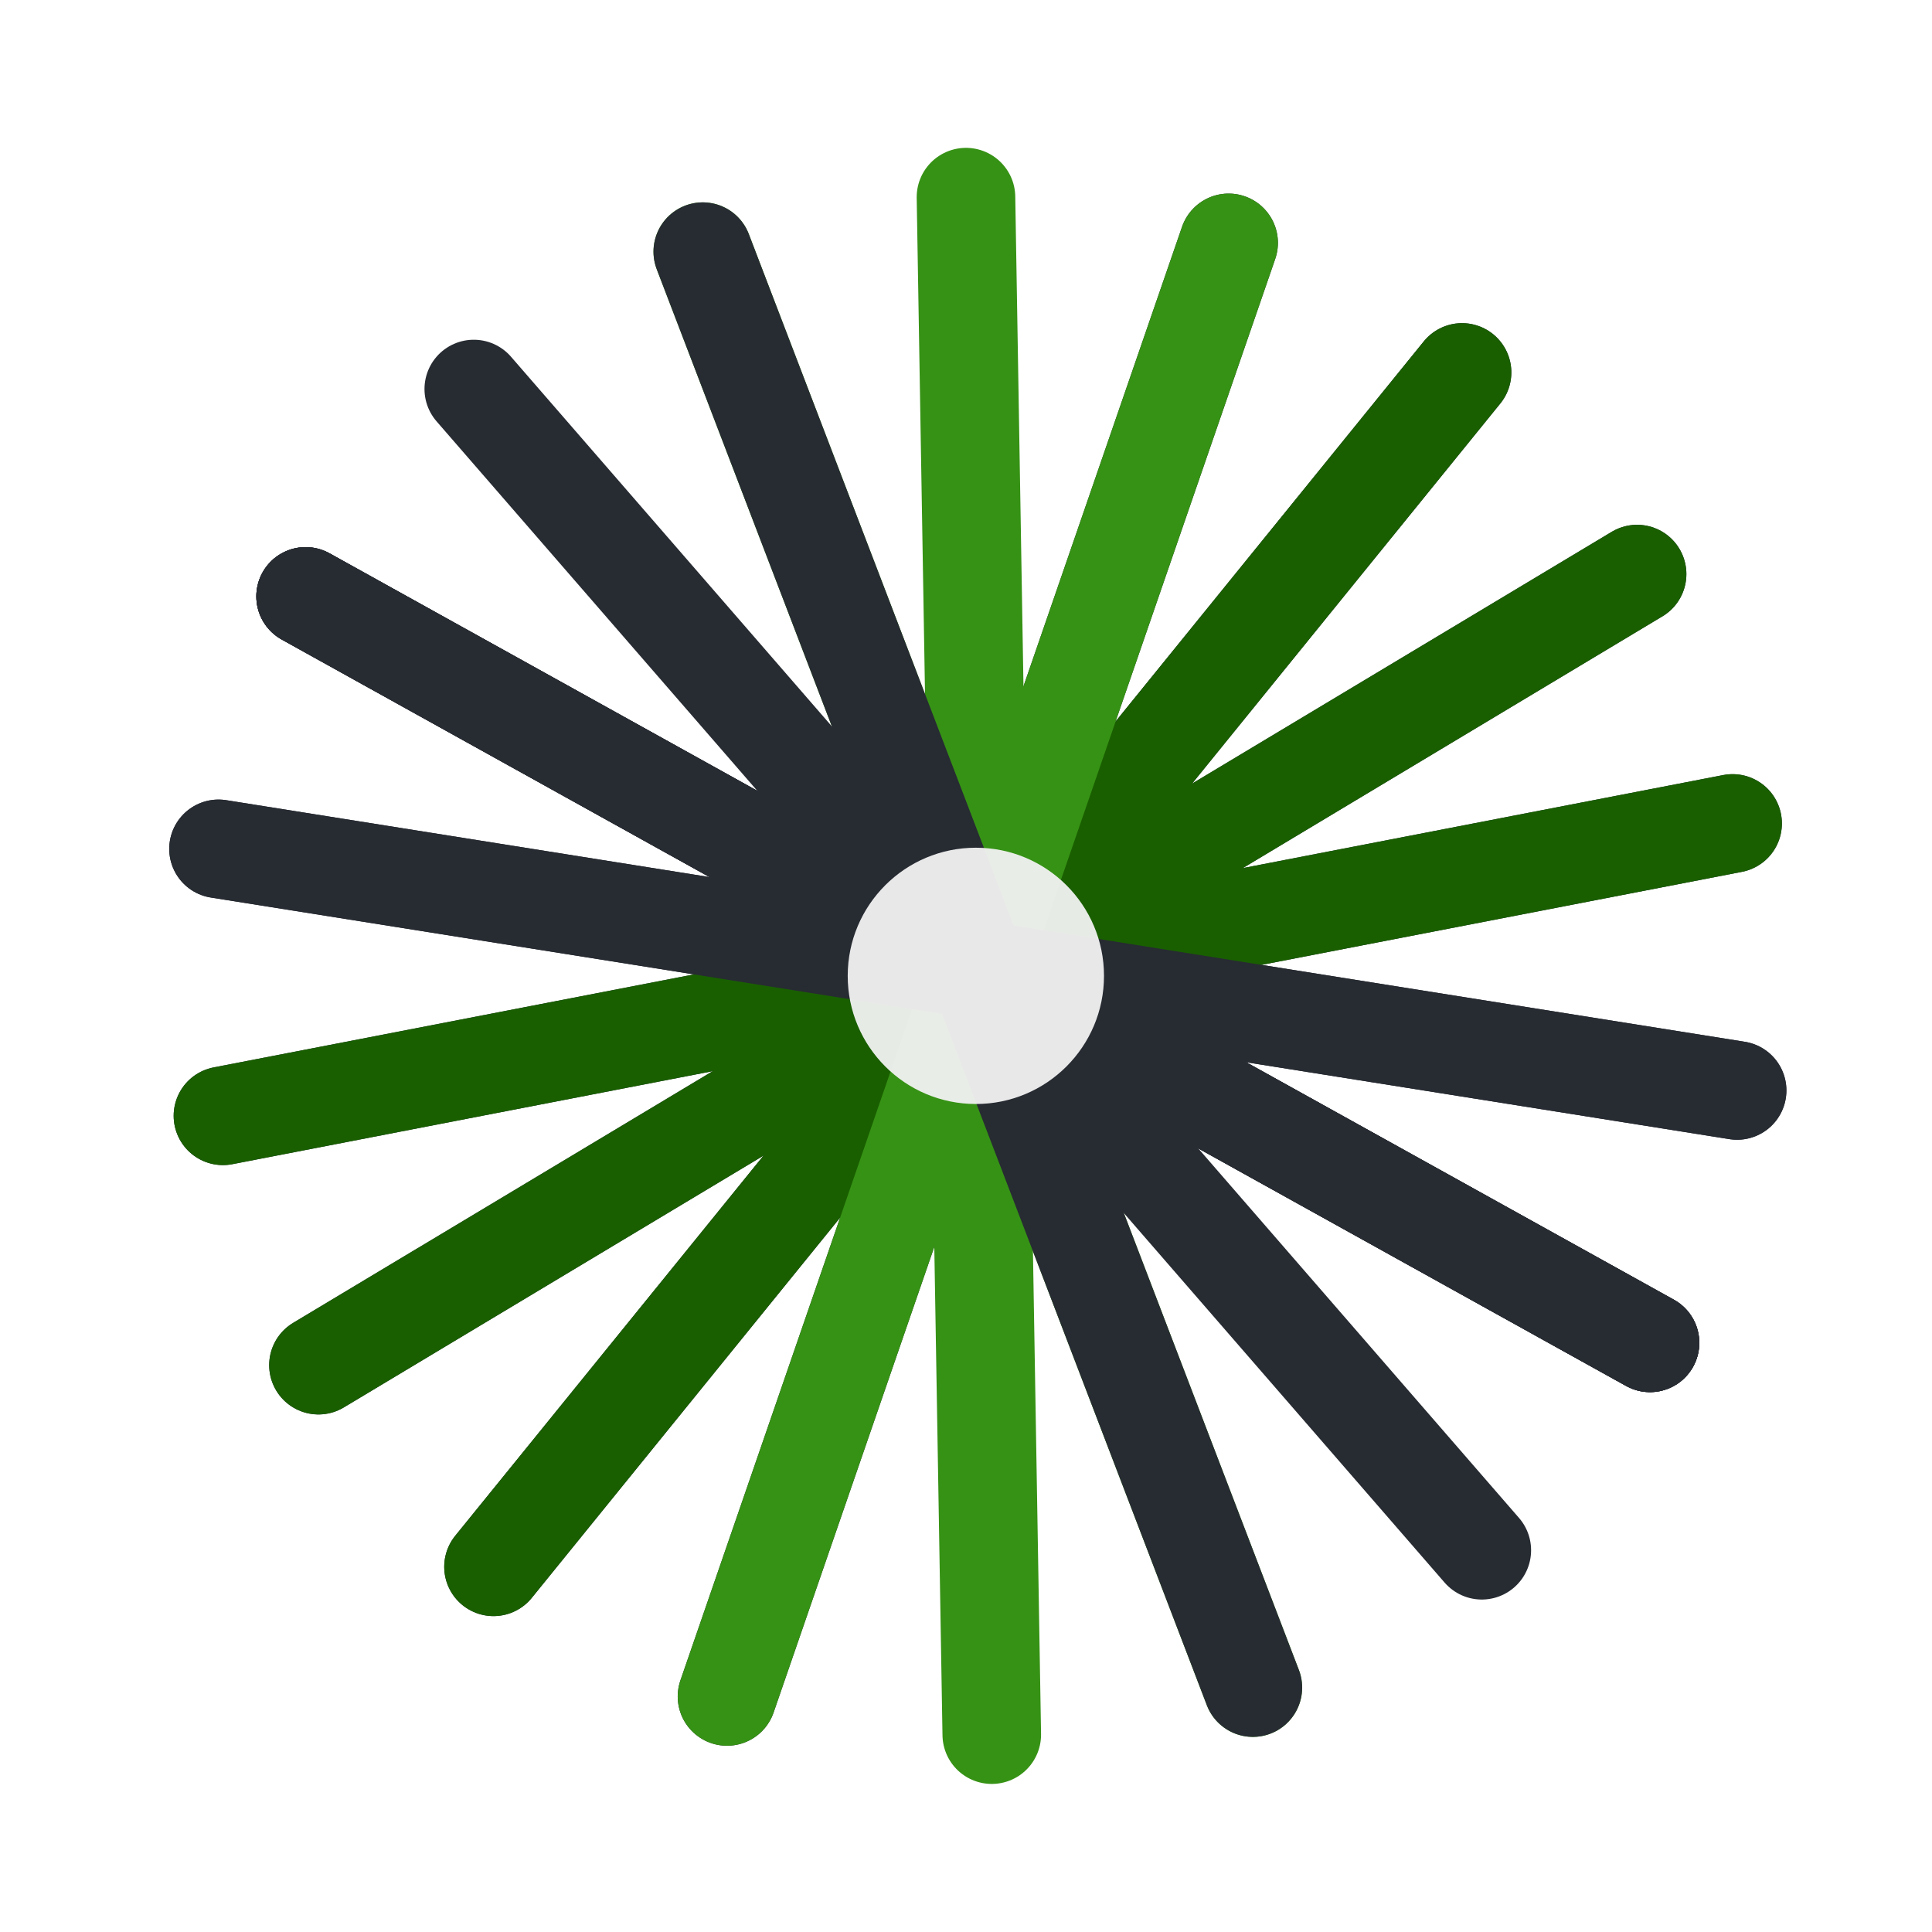 <svg xmlns="http://www.w3.org/2000/svg" fill="none" viewBox="0 0 98 98" height="98" width="98">
<rect fill="white" height="98" width="98"></rect>
<path stroke-linecap="round" stroke-width="5" stroke="#369215" d="M63.551 85.603L35.648 12.765"></path>
<path stroke-linecap="round" stroke-width="5" stroke="#272B32" d="M15.502 30.253L83.696 68.115"></path>
<path stroke-linecap="round" stroke-width="5" stroke="#272B32" d="M15.502 30.253L83.696 68.115"></path>
<path stroke-linecap="round" stroke-width="5" stroke="#272B32" d="M11.084 43.058L88.115 55.313"></path>
<path stroke-linecap="round" stroke-width="5" stroke="#272B32" d="M11.309 56.599L87.886 41.769"></path>
<path stroke-linecap="round" stroke-width="5" stroke="#272B32" d="M16.154 69.247L83.041 29.12"></path>
<path stroke-linecap="round" stroke-width="5" stroke="#272B32" d="M25.033 79.476L74.162 18.892"></path>
<path stroke-linecap="round" stroke-width="5" stroke="#272B32" d="M36.877 86.052L62.322 12.319"></path>
<path stroke-linecap="round" stroke-width="5" stroke="#369215" d="M50.307 87.989L48.999 10"></path>
<path stroke-linecap="round" stroke-width="5" stroke="#272B32" d="M15.502 30.253L83.696 68.115"></path>
<path stroke-linecap="round" stroke-width="5" stroke="#195F00" d="M11.309 56.599L87.886 41.769"></path>
<path stroke-linecap="round" stroke-width="5" stroke="#195F00" d="M16.154 69.247L83.041 29.12"></path>
<path stroke-linecap="round" stroke-width="5" stroke="#195F00" d="M25.033 79.476L74.162 18.892"></path>
<path stroke-linecap="round" stroke-width="5" stroke="#369215" d="M36.877 86.052L62.322 12.319"></path>
<path stroke-linecap="round" stroke-width="5" stroke="#272B32" d="M15.502 30.253L83.696 68.115"></path>
<path stroke-linecap="round" stroke-width="5" stroke="#272B32" d="M11.084 43.058L88.115 55.313"></path>
<path stroke-linecap="round" stroke-width="5" stroke="#272B32" d="M75.164 78.636L24.032 19.733"></path>
<path stroke-linecap="round" stroke-width="5" stroke="#272B32" d="M63.551 85.603L35.648 12.765"></path>
<circle fill-opacity="0.949" fill="#F2F2F2" r="6.5" cy="49.5" cx="49.5"></circle>
</svg>
